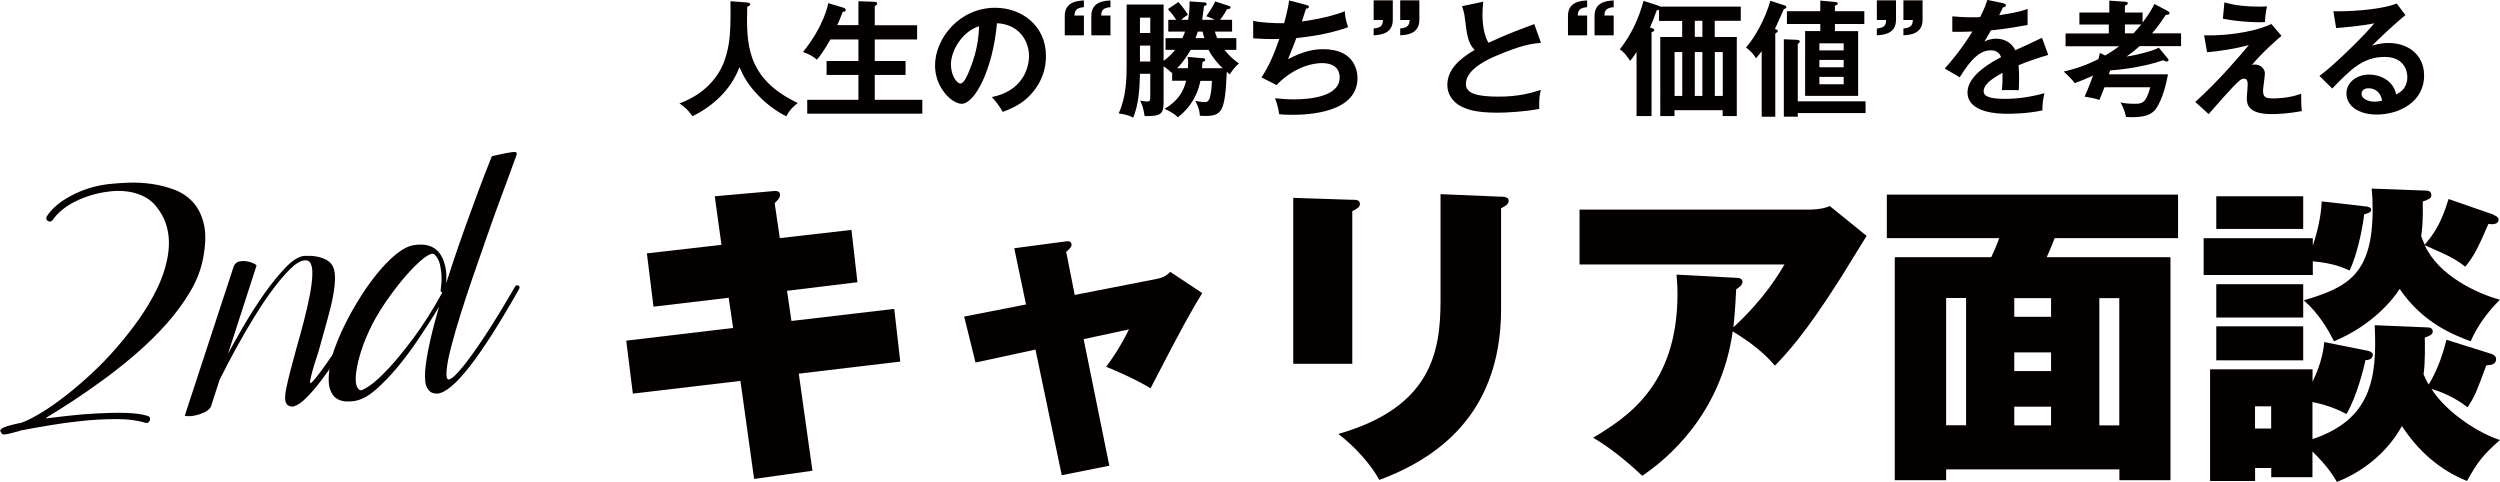 <?xml version="1.0" encoding="UTF-8"?>
<svg id="Layer_2" data-name="Layer 2" xmlns="http://www.w3.org/2000/svg" viewBox="0 0 283.28 54.59">
  <defs>
    <style>
      .cls-1 {
        fill: #040000;
      }
    </style>
  </defs>
  <g id="_内容" data-name="内容">
    <g>
      <g>
        <path class="cls-1" d="M16.61,47.93c-.05,0-.08,0-.09-.01-.01-.01-.03-.02-.06-.01-.86-.28-1.94-.42-3.25-.42-1.31,0-2.63,.07-3.97,.21-1.34,.14-2.62,.32-3.84,.53-1.22,.21-2.18,.38-2.89,.52-.08,0-.15,.02-.21,.04-.06,.02-.13,.04-.21,.08-.43,.11-.77,.2-1.01,.26-.24,.06-.42,.09-.55,.1-.13,.01-.21,0-.27-.03-.05-.03-.09-.09-.11-.16l-.15-.25,.19-.21c.05-.08,.29-.18,.7-.31,.42-.13,.96-.25,1.61-.39,.68-.26,1.48-.68,2.39-1.24,.1-.06,.21-.08,.32-.07,.11,.02,.2,.08,.25,.21,.1,.25,.04,.43-.19,.55-.05,.06-.1,.08-.15,.09,.76-.09,1.67-.2,2.74-.32,1.06-.12,2.15-.21,3.25-.26,1.1-.06,2.16-.08,3.17-.05,1.01,.03,1.84,.14,2.47,.34,.23,.08,.3,.25,.23,.51-.08,.18-.2,.29-.38,.3Zm-11.51-.52c-.18,.02-.3-.05-.38-.2-.1-.25-.04-.44,.19-.59,.81-.5,1.69-1.13,2.64-1.87,.95-.74,1.91-1.57,2.87-2.46,.96-.9,1.9-1.87,2.81-2.92,.91-1.05,1.75-2.12,2.53-3.22,.77-1.1,1.44-2.22,2-3.36,.56-1.14,.95-2.27,1.18-3.38,.51-2.49,.05-4.54-1.37-6.17-.53-.62-1.26-1.06-2.19-1.34-.93-.27-1.96-.34-3.1-.19-.68,.08-1.34,.23-1.98,.42-.63,.2-1.23,.43-1.79,.71-.56,.28-1.05,.59-1.48,.95-.43,.36-.77,.72-1.03,1.1-.15,.22-.34,.27-.57,.16-.2-.13-.24-.32-.11-.56,.58-.89,1.51-1.67,2.79-2.34,1.28-.67,2.65-1.1,4.12-1.28,.68-.08,1.47-.14,2.36-.17,.89-.03,1.77,.02,2.66,.15,.89,.13,1.74,.35,2.57,.67,.82,.32,1.52,.8,2.09,1.44,.57,.64,.97,1.46,1.2,2.47,.23,1.01,.2,2.26-.08,3.76-.23,1.29-.72,2.57-1.46,3.83-.75,1.26-1.64,2.48-2.68,3.65-1.04,1.17-2.17,2.29-3.4,3.35-1.23,1.06-2.46,2.05-3.71,2.96-1.24,.91-2.43,1.73-3.55,2.47-1.13,.74-2.11,1.35-2.95,1.86-.05,.06-.11,.09-.19,.09Z"/>
        <path class="cls-1" d="M20.94,47.09l5.55-16.93c.13-.29,.33-.47,.61-.53,.28-.06,.57-.07,.87-.02,.3,.05,.56,.13,.78,.24,.21,.11,.32,.19,.32,.24l-5.17,15.98c-.15,.27-.39,.48-.72,.64-.33,.16-.66,.27-.99,.35-.33,.08-.62,.11-.87,.1-.25-.02-.38-.04-.38-.06Zm12.16-1.03c-.15,.01-.32-.04-.49-.15-.33-.22-.39-.86-.17-1.91,.21-1.05,.6-2.58,1.16-4.58,.28-.96,.55-1.96,.82-2.99,.27-1.03,.49-2,.67-2.92,.18-.92,.28-1.72,.3-2.39,.03-.68-.08-1.16-.3-1.44-.15-.14-.33-.2-.53-.18h-.04c-.48,.04-1.03,.37-1.65,.99-.62,.61-1.28,1.39-1.98,2.33-.7,.94-1.41,2-2.13,3.18-.72,1.18-1.41,2.36-2.05,3.54-.65,1.18-1.23,2.3-1.77,3.38-.53,1.08-.98,1.97-1.33,2.69-.08,.16-.2,.21-.38,.15-.13-.04-.16-.15-.11-.33,.05-.11,.28-.58,.68-1.41,.41-.84,.92-1.86,1.56-3.05,.63-1.2,1.35-2.49,2.15-3.87,.8-1.38,1.62-2.66,2.45-3.84,.84-1.18,1.65-2.17,2.43-2.98,.79-.81,1.49-1.24,2.13-1.29h.04c.1-.01,.27-.01,.51,0,.24,0,.51,.03,.82,.08,.3,.05,.6,.14,.89,.27,.29,.13,.54,.31,.74,.54,.28,.33,.42,.81,.44,1.43,.01,.62-.06,1.35-.21,2.17-.15,.83-.37,1.74-.65,2.73-.28,.99-.57,2.03-.87,3.13-.1,.39-.23,.83-.4,1.31-.17,.48-.3,.94-.42,1.37s-.2,.78-.25,1.05c-.05,.27-.03,.38,.08,.32,.15-.09,.47-.45,.95-1.09,.48-.64,1.02-1.4,1.62-2.28,.59-.88,1.2-1.79,1.81-2.73s1.1-1.76,1.48-2.46c.1-.16,.23-.2,.38-.11,.15,.09,.18,.2,.08,.34-.1,.19-.32,.57-.65,1.14-.33,.58-.74,1.25-1.22,2.03-.48,.78-1.01,1.61-1.6,2.49-.58,.88-1.16,1.69-1.73,2.44-.57,.75-1.12,1.39-1.65,1.92-.53,.53-1,.85-1.41,.96-.03,.03-.09,.05-.19,.05Z"/>
        <path class="cls-1" d="M39.75,45.48c-.91,.08-1.58-.15-2.01-.7-.3-.41-.47-.91-.49-1.52-.02-.61,.03-1.24,.15-1.9,.13-.66,.31-1.31,.55-1.96,.24-.64,.47-1.22,.7-1.72,.51-1.11,1.1-2.24,1.79-3.38,.68-1.14,1.4-2.18,2.15-3.12,.75-.94,1.5-1.73,2.26-2.35,.76-.62,1.46-.98,2.09-1.06,1.19-.18,2.09,.06,2.7,.72,.25,.28,.45,.6,.59,.96,.14,.36,.23,.72,.29,1.08,.05,.36,.07,.71,.06,1.04-.01,.33-.03,.61-.06,.84l.19-.28c.08-.18,.19-.23,.34-.14,.13,.07,.16,.18,.11,.33-.05,.08-.25,.44-.61,1.08-.36,.64-.82,1.42-1.39,2.33-.57,.92-1.22,1.91-1.94,2.97-.72,1.07-1.48,2.07-2.26,3-.79,.93-1.56,1.74-2.34,2.42-.77,.68-1.5,1.1-2.19,1.26-.13,.04-.24,.06-.34,.07-.1,0-.22,.02-.34,.03Zm2.01-7.84c-.36,.77-.65,1.52-.87,2.25-.23,.73-.39,1.4-.49,2.01-.1,.61-.12,1.11-.06,1.51,.06,.4,.21,.67,.44,.8,.15,.06,.52-.1,1.1-.5,.58-.4,1.3-1.05,2.15-1.96,.85-.91,1.81-2.08,2.87-3.51,1.06-1.43,2.14-3.13,3.23-5.11-.18-.04-.24-.13-.19-.29,.08-.59,.11-1.1,.09-1.52-.01-.42-.07-.86-.17-1.32-.1-.46-.3-.84-.61-1.15-.2-.21-.61-.07-1.24,.41-.62,.49-1.32,1.18-2.09,2.07-.77,.89-1.54,1.9-2.3,3.02s-1.38,2.21-1.86,3.27Zm7.79,6.95c-.18,.02-.37-.01-.57-.08-.2-.07-.39-.25-.57-.54-.23-.39-.3-1.05-.23-1.98,.08-.93,.26-2.04,.55-3.33,.29-1.28,.66-2.68,1.1-4.18,.44-1.5,.92-3.02,1.43-4.55,.51-1.53,1.02-3.01,1.54-4.45,.52-1.43,.99-2.71,1.41-3.84,.42-1.13,.77-2.04,1.05-2.74,.28-.7,.43-1.09,.46-1.17,.03-.03,.17-.07,.44-.13s.56-.13,.89-.19c.33-.07,.63-.12,.91-.16,.28-.04,.43-.04,.46-.02,.13,.04,.16,.15,.11,.33-.18,.5-.44,1.23-.8,2.19-.36,.96-.76,2.06-1.22,3.31-.46,1.25-.94,2.59-1.44,4.04-.51,1.44-1.01,2.88-1.5,4.31s-.95,2.82-1.37,4.16c-.42,1.35-.77,2.55-1.05,3.62-.28,1.07-.46,1.94-.53,2.62-.08,.68-.03,1.08,.15,1.19,.08,.04,.25-.03,.53-.24,.28-.2,.72-.67,1.31-1.41,.59-.74,1.36-1.82,2.3-3.23,.94-1.42,2.09-3.3,3.46-5.66,.1-.14,.23-.17,.38-.11,.13,.07,.15,.19,.08,.38-4.38,7.76-7.47,11.72-9.27,11.87Z"/>
      </g>
      <g>
        <g>
          <path class="cls-1" d="M96.48,26.05l.68,5.93-7.98,.97,.5,3.42,11.65-1.37,.68,5.97-11.5,1.37,1.55,11-6.61,.93-1.55-11.11-12.19,1.44-.75-6,12.11-1.44-.5-3.42-8.52,1.01-.75-6.04,8.45-.97-.76-5.5,6.54-.58c.36-.04,.86-.07,.86,.43,0,.29-.25,.58-.61,.93l.58,3.96,8.12-.93Z"/>
          <path class="cls-1" d="M114.92,28.13l5.64-.75c.43-.07,.86-.11,.86,.36,0,.32-.4,.61-.61,.79l.97,4.89,9.35-1.83c.93-.18,1.29-.61,1.47-.79l3.63,2.41c-1.11,1.8-2.01,3.34-5.86,10.79-1.62-1.01-4.13-2.08-5.03-2.44,.5-.68,1.4-1.87,2.59-4.24l-5.14,1.11,2.91,14.34-5.39,1.08-2.98-14.24-6.79,1.47-1.29-5.21,7.01-1.37-1.33-6.36Z"/>
          <path class="cls-1" d="M153.23,22.63c.47,0,.86,.04,.86,.47,0,.36-.22,.5-.86,.83v17.29h-6.69V22.42l6.69,.22Zm16.86-.36c.58,.04,.86,.14,.86,.47,0,.43-.4,.61-.86,.86v11.4c0,9.85-4.93,16.11-13.8,19.38-.86-1.62-2.66-3.7-4.64-5.21,10.57-3.02,11.58-9.35,11.58-15.13v-12.04l6.87,.29Z"/>
          <path class="cls-1" d="M196.73,31.48c.32,0,.72,.07,.72,.47,0,.36-.47,.68-.72,.83-.11,2.3-.22,3.42-.32,4.31,3.52-3.24,5.18-6.08,5.79-7.12h-23.22v-6.22h25.99c.25,0,1.47,0,2.37-.4l4.17,3.38c-.47,.75-2.52,4.1-2.95,4.78-4.06,6.4-6.15,8.59-7.44,9.92-1.29-1.51-2.84-2.7-4.78-3.88-1.33,9.45-7.51,14.52-10.25,16.36-2.77-2.59-4.6-3.74-5.57-4.31,3.81-2.3,9.56-5.9,9.56-16.32,0-.97-.07-1.58-.11-2.16l6.76,.36Z"/>
          <path class="cls-1" d="M220.52,53.19v1.22h-5.82V29.14h10.93c.43-.9,.79-1.8,.9-2.16h-12.73v-4.93h33v4.93h-13.98c-.4,1.01-.65,1.62-.9,2.16h14.02v25.27h-5.79v-1.22h-19.63Zm2.26-5v-14.42h-2.26v14.42h2.26Zm9.63-12.29v-2.12h-4.17v2.12h4.17Zm0,6.15v-2.12h-4.17v2.12h4.17Zm0,6.15v-2.12h-4.17v2.12h4.17Zm7.73,0v-14.42h-2.26v14.42h2.26Z"/>
          <path class="cls-1" d="M268.14,23.39c.18,.04,.54,.11,.54,.36,0,.32-.29,.39-.79,.54-.04,.4-.5,3.88-1.65,6.36-.83-.36-1.87-.83-4.17-1.04v1.55h-12.37v-4.17h12.37v.86c.86-2.62,.97-4.28,1.01-5.03l5.07,.58Zm14.09,16.68c.22,.07,.61,.25,.61,.61,0,.65-.61,.68-1.11,.72-1.15,3.09-1.26,3.42-2.12,4.75-1.8-1.4-3.63-1.94-4.1-2.08,1.83,2.84,5.57,5.1,7.77,5.79-1.83,1.58-2.55,2.48-3.74,4.64-3.13-1.26-5.54-3.42-7.37-6.22-.4,.68-2.37,4.35-7.37,6.33-.32-.54-.93-1.65-2.77-3.45v2.91h-4.67v-1.04h-1.83v1.47h-5.1v-12.65h11.61v1.4c1.08-2.19,1.26-3.81,1.33-4.49l4.85,.97c.32,.07,.65,.18,.65,.47,0,.54-.61,.61-.83,.61-.14,.65-.93,4.03-2.16,6.11-.54-.29-1.73-.93-3.85-1.37v4.21c6.51-2.19,7.37-6.65,7.05-12.91l6,.25c.22,0,.58,.07,.58,.47,0,.36-.4,.5-.9,.68,0,.9,.07,2.66-.14,4.17,.22,.47,.32,.75,.58,1.15,.76-1.22,1.51-2.98,2.01-5.07l5.03,1.58Zm-21.25-17.83v3.7h-9.85v-3.7h9.85Zm0,9.96v3.78h-9.85v-3.78h9.85Zm0,4.78v3.85h-9.85v-3.85h9.85Zm-3.63,11.58v-2.52h-1.83v2.52h1.83Zm25.16-24.23c.07,.04,.61,.22,.61,.54,0,.58-.72,.58-1.15,.5-1.26,2.91-1.65,3.63-2.62,4.85-.5-.4-1.33-.97-2.44-1.47-1.62-.72-1.76-.79-2.16-.97,1.58,3.49,6,5.5,8.52,6.18-1.37,1.37-2.55,2.95-3.31,4.71-1.8-.68-5.36-1.98-8.05-5.93-.72,1.15-3.09,4.13-7.44,5.93-.58-1.15-1.62-3.06-3.42-4.64,4.96-1.47,7.8-2.91,7.8-10.32,0-1.01-.04-1.69-.11-2.34l5.93,.22c.36,0,.83,0,.83,.5,0,.36-.14,.43-.97,.75,.04,2.23-.07,3.16-.18,3.92,.18,.5,.29,.72,.4,.97,.86-1.04,1.8-2.16,2.7-5.18l5.07,1.76Z"/>
        </g>
        <g>
          <path class="cls-1" d="M84.67,.29c.26,.01,.34,.11,.34,.21s-.16,.2-.34,.27c-.09,4.02-.19,8.12,5.73,10.9-.64,.51-.93,.81-1.3,1.51-1.64-.8-2.84-2.01-3.12-2.31-1.17-1.17-1.71-2.17-2.19-3.26-.97,2.58-3.01,4.42-5.32,5.56-.53-.71-.84-1.04-1.48-1.45,3.48-1.28,4.73-3.73,5.14-4.95,.6-1.77,.68-3.25,.64-6.63l1.9,.14Z"/>
          <path class="cls-1" d="M97.27,2.86V.14l1.78,.06c.26,.01,.34,.07,.34,.2,0,.07-.03,.13-.07,.16-.07,.04-.11,.08-.2,.14V2.86h4.8v1.61h-4.8v2.44h3.49v1.58h-3.49v2.82h5.39v1.57h-13.04v-1.57h5.8v-2.82h-3.61v-1.58h3.61v-2.44h-3.18c-.67,1.24-1.28,2-1.52,2.29-.47-.4-.98-.66-1.58-.87,2.38-2.94,2.84-5.37,2.86-5.53l1.68,.5c.23,.07,.3,.16,.3,.27,0,.2-.2,.2-.33,.2-.29,.74-.44,1.11-.63,1.52h2.39Z"/>
          <path class="cls-1" d="M112.37,11c3.36-.64,4.23-3.15,4.23-4.65,0-1.65-1.07-3.59-3.63-3.72-.48,5.32-2.54,9.13-4,9.13-1.1,0-3.02-1.8-3.02-4.35,0-3.04,2.75-6.53,6.81-6.53,3.04,0,5.76,2.05,5.76,5.46,0,2.12-.95,3.51-1.68,4.32-.97,1.1-2.15,1.61-3.21,2.02-.43-.71-.7-1.08-1.25-1.7Zm-4.62-3.71c0,1.21,.64,2.17,1.08,2.17,.41,0,.81-.97,1.04-1.54,1.01-2.44,1.04-4.29,1.07-4.95-1.94,.6-3.19,2.81-3.19,4.32Z"/>
          <path class="cls-1" d="M120.65,4V1.8c0-1.58,1.4-1.71,2.17-1.75V.81c-.9,.08-1.04,.43-1.07,.95h1.07v2.24h-2.17Zm3.01,0V1.8c0-1.58,1.4-1.71,2.17-1.75V.81c-.9,.08-1.04,.43-1.05,.95h1.05v2.24h-2.17Z"/>
          <path class="cls-1" d="M132.82,9.16v-.97l-.06,.06c-.2-.18-.61-.57-.91-.73v4.05c0,1.38-.33,1.61-2.15,1.58-.16-1-.29-1.31-.51-1.75,.46,.07,.63,.1,.78,.1,.33,0,.37-.1,.37-.56v-2.58h-1.17c-.06,2.58-.27,3.69-.76,4.97-.24-.13-.74-.37-1.65-.48,.87-1.9,.9-4.02,.9-5.5V.51h4.19V6.9c.66-.48,1.04-.93,1.3-1.25h-1.08v-1.33h1.91c.19-.41,.26-.58,.3-.74h-1.9v-1.34h.9c-.34-.51-.46-.68-.94-1.21l1.2-.8c.26,.29,.78,.96,1.07,1.44-.21,.14-.36,.21-.76,.57h.78c.17-.97,.16-1.61,.16-2.08l1.67,.11c.1,0,.27,.03,.27,.19s-.19,.2-.3,.23c-.09,.68-.16,1.28-.21,1.55h1.41c-.24-.13-.36-.2-.94-.4,.76-1.1,.9-1.44,1-1.68l1.54,.5c.17,.06,.2,.11,.2,.2,0,.13-.1,.14-.41,.2-.14,.27-.29,.54-.76,1.18h1.35v1.34h-1.95c.13,.43,.21,.61,.26,.74h2.17v1.33h-1.35c.68,.83,1.21,1.23,1.65,1.54-.38,.3-.83,.88-1.04,1.24-.11-.1-.24-.2-.34-.29-.19,4.49-.53,5-2.49,5-.24,0-.4-.01-.56-.03-.04-.66-.17-.98-.51-1.68,.16,.03,.73,.14,1.04,.14,.21,0,.47-.03,.61-.53,.2-.76,.21-1.51,.23-1.88h-1.31c-.47,2.35-1.82,3.55-2.55,4.13-.31-.3-.66-.57-1.51-.96,1.94-1.13,2.28-2.55,2.44-3.18h-1.55Zm-2.48-5.43V2h-1.17v1.74h1.17Zm0,3.24v-1.8h-1.17v1.8h1.17Zm5.93-.38c.19,.01,.3,.04,.3,.17s-.14,.21-.31,.27c-.04,.49-.04,.54-.06,.7h2.34c-.51-.5-1.11-1.14-1.6-2.08h-2.02c-.34,.58-.83,1.38-1.55,2.08h1.23c.01-.14,.03-.33,.03-.61,0-.33-.03-.48-.06-.68l1.71,.16Zm-.54-3.01c-.13,.4-.2,.57-.26,.74h1c-.07-.21-.13-.41-.2-.74h-.54Z"/>
          <path class="cls-1" d="M148.03,.57c.19,.04,.29,.1,.29,.21,0,.14-.17,.19-.33,.2-.07,.23-.4,1.25-.47,1.45,.38-.04,2.95-.4,4.87-1.15,.01,.33,.03,.87,.37,1.8-2.41,.87-4.79,1.11-5.87,1.23-.07,.2-.33,.9-.94,2.39,1.68-.88,2.89-1.13,3.99-1.13,3.65,0,3.88,2.62,3.88,3.28,0,3.95-5.64,4.16-7.38,4.16-.7,0-1.14-.03-1.5-.07-.06-.56-.23-1.2-.46-1.81,.46,.04,1.21,.13,2.15,.13,1.84,0,5.17-.33,5.17-2.47,0-1.17-.86-1.64-1.98-1.64-1.65,0-3.68,.9-5.17,2.49l-1.71-.87c.88-1.33,1.48-2.76,2.02-4.36-.87,.04-2.08,0-2.96-.07v-1.98c.93,.21,2.21,.27,3.51,.27,.41-1.54,.5-2.14,.56-2.58l1.97,.51Z"/>
          <path class="cls-1" d="M157.82,.04V2.25c0,1.58-1.4,1.71-2.17,1.75v-.77c.9-.09,1.04-.41,1.05-.96h-1.05V.04h2.17Zm3.01,0V2.25c0,1.58-1.4,1.71-2.17,1.75v-.77c.9-.09,1.04-.41,1.07-.96h-1.07V.04h2.17Z"/>
          <path class="cls-1" d="M174.62,4.85c-1.13,.11-2.17,.24-5.1,1.48-.7,.3-3.42,1.45-3.42,3.18,0,1.04,1.13,1.44,3.71,1.44,2.18,0,3.56-.37,4.79-.76-.14,.53-.21,.94-.19,2.15-1.77,.34-3.81,.43-4.75,.43-2.51,0-3.49-.4-4.15-.74-.88-.47-1.51-1.33-1.51-2.39,0-1.71,1.3-2.94,3.09-3.98-.76-.78-.87-1.72-1.1-3.56-.04-.38-.1-.77-.33-1.4l2.41-.51c-.06,.68-.09,1.01-.09,1.45,0,1.48,.31,2.61,.68,3.21,1.97-.91,2.65-1.17,5.19-2.12l.76,2.12Z"/>
          <path class="cls-1" d="M177.67,4V1.8c0-1.58,1.4-1.71,2.17-1.75V.81c-.9,.08-1.04,.43-1.07,.95h1.07v2.24h-2.17Zm3.01,0V1.8c0-1.58,1.4-1.71,2.17-1.75V.81c-.9,.08-1.04,.43-1.05,.95h1.05v2.24h-2.17Z"/>
          <path class="cls-1" d="M194.31,4.19h2.49V13.15h-1.6v-.66h-5.46v.66h-1.61V4.19h2.48v-1.82h-2.62V1.11c-.07,.03-.19,.06-.26,.06-.37,1.04-.54,1.45-.77,1.94l.26,.09c.11,.04,.23,.13,.23,.2,0,.09-.09,.17-.31,.26V13.15h-1.7V5.89c-.31,.5-.53,.77-.73,1.01-.13-.2-.61-.98-1.17-1.3,1.27-1.62,2.17-3.51,2.69-5.5l1.68,.54c.07,.03,.16,.06,.2,.11h9.14v1.61h-2.95v1.82Zm-4.56,6.68h.87V5.9h-.87v4.97Zm3.15-8.51h-.86v1.82h.86v-1.82Zm-.86,3.54v4.97h.86V5.9h-.86Zm2.27,0v4.97h.9V5.9h-.9Z"/>
          <path class="cls-1" d="M201.17,13.23h-1.55V5.8c-.33,.44-.47,.61-.64,.81-.29-.5-.68-.9-1.14-1.23,1.1-1.21,2.27-3.49,2.76-5.29l1.55,.5c.14,.04,.27,.11,.27,.21,0,.11-.13,.18-.29,.24-.13,.27-.84,1.9-1.01,2.24,.2,.07,.33,.13,.33,.24,0,.1-.11,.17-.29,.27V13.23Zm2.54-.01h-1.58V4.45l1.48,.06c.17,0,.33,.07,.33,.2,0,.1-.14,.21-.23,.27v6.5h7.68v1.33h-7.68v.41Zm4.22-9.69h2.62v7.33h-6.01V3.52h1.72v-.8h-3.78V1.27h3.78V.07l1.72,.16c.1,.01,.27,.03,.27,.16,0,.11-.11,.17-.33,.27v.61h3.33v1.45h-3.33v.8Zm.98,2.18v-.8h-2.75v.8h2.75Zm-2.75,1.08v.83h2.75v-.83h-2.75Zm0,1.92v.84h2.75v-.84h-2.75Z"/>
          <path class="cls-1" d="M214.84,.04V2.25c0,1.58-1.4,1.71-2.17,1.75v-.77c.9-.09,1.04-.41,1.05-.96h-1.05V.04h2.17Zm3.01,0V2.25c0,1.58-1.4,1.71-2.17,1.75v-.77c.9-.09,1.04-.41,1.07-.96h-1.07V.04h2.17Z"/>
          <path class="cls-1" d="M227.01,.38c.1,.03,.29,.06,.29,.23,0,.13-.16,.21-.34,.23-.16,.34-.26,.54-.43,.88,2.02-.29,2.75-.54,3.22-.71v1.82c-1.34,.24-2.76,.48-4.15,.61-.17,.31-.5,.84-.74,1.27,.6-.33,1.23-.33,1.35-.33,.23,0,1.52,.03,2.15,1.31,1.01-.46,2.42-1.1,3.02-1.41l.71,1.94c-1.25,.38-2.34,.74-3.36,1.17,.04,.56,.06,1.05,.06,1.42,0,.63-.03,1.05-.04,1.41-.1,0-1.25-.04-1.91,0,.07-.73,.07-.86,.07-1.97-1.55,.84-2.14,1.47-2.14,2.08s.73,.87,2.41,.87c.51,0,2.18,0,4.48-.64-.19,.74-.23,1.41-.23,1.95-1.77,.38-3.53,.38-3.96,.38-.8,0-4.53,0-4.53-2.44,0-1.98,2.94-3.52,3.81-3.98-.13-.34-.41-.77-1.17-.77-1.11,0-2.17,.84-3.52,3.06l-1.7-1c.61-.63,2.07-2.42,3.14-4.19-.7,.03-1.13,.04-2.28,.03V1.85c.33,.03,1.18,.11,2.29,.11,.51,0,.73-.01,.87-.03,.09-.17,.56-1.11,.81-1.94l1.82,.38Z"/>
          <path class="cls-1" d="M245.6,1.24c.14,.07,.23,.13,.23,.26,0,.17-.26,.19-.41,.17-.36,.53-.84,1.28-1.57,2.11h3.29v1.45h-4.7c-.3,.27-.73,.64-1.48,1.18,.71-.1,2.81-.54,3.66-1.01l1,1.21c.06,.07,.1,.14,.1,.23s-.11,.13-.19,.13c-.1,0-.21-.03-.43-.14-2.52,.87-5.26,1.1-6,1.15-.01,.06-.11,.37-.14,.44h6.7c-.48,2.62-1.24,3.83-1.57,4.15-.44,.4-.98,.71-2.57,.71-.26,0-.43-.01-.61-.03-.2-.9-.5-1.4-.64-1.65,.27,.06,.71,.16,1.53,.16,.88,0,1.35,0,1.85-1.87h-5.19c-.26,.68-.43,1.08-.58,1.44-.51-.19-.71-.21-1.67-.38,.24-.54,.5-1.13,.95-2.38-1.14,.51-1.7,.71-2.07,.85-.31-.41-.68-.8-1.25-1.31,1.97-.46,3.01-.96,3.93-1.41,.09-.31,.11-.43,.17-.7l.6,.29c.34-.2,.94-.56,1.58-1.05h-6.07v-1.45h4.9v-1.01h-3.33V1.42h3.39V.07l1.81,.13c.09,0,.29,.01,.29,.16s-.19,.23-.33,.28v.78h2v1.14c.76-.98,1.13-1.68,1.34-2.11l1.48,.78Zm-4.82,1.53v1.01h.97c.38-.41,.46-.5,.88-1.01h-1.85Z"/>
          <path class="cls-1" d="M258.52,4.06c-.36,.3-2.15,1.84-3.36,3.31,.13-.04,.17-.06,.34-.06,.68,0,1.14,.51,1.14,1.01,0,.31-.21,1.67-.21,1.95,0,.78,.34,.88,1.14,.88,.27,0,1.78,0,3.18-.53-.01,.46,.01,1.44,.07,1.97-1.43,.27-2.75,.34-3.42,.34-2.75,0-2.81-1.2-2.81-1.84,0-.24,.1-1.27,.1-1.48,0-.23,0-.7-.43-.7-.31,0-.58,.27-1.2,.9-.61,.63-1.43,1.55-2.79,3.12l-1.52-1.38c2.76-2.49,5.1-5.29,6.07-6.44-1.47,.4-3.42,.71-4.73,.81l-.34-1.92c3.32,.1,6.34-.64,7.62-1.28l1.15,1.34Zm-6.47-3.79c1.28,.37,2.59,.48,3.93,.48,.41,0,.61-.01,.9-.03-.14,.6-.21,1.18-.23,1.77-.16,.01-.33,.03-.58,.03-.38,0-2.17-.01-4.19-.4l.17-1.85Z"/>
          <path class="cls-1" d="M272.56,1.72c-.87,.66-3.24,2.88-3.78,3.46,.37-.11,.97-.31,1.87-.31,2.11,0,4.03,1.24,4.03,3.69,0,3.11-3.02,4.42-5.34,4.42-2.19,0-3.46-1.04-3.46-2.39,0-1.23,1.11-2.14,2.59-2.14,1.08,0,2.71,.57,3.04,2.25,1.27-.58,1.27-1.7,1.27-1.98,0-.83-.48-2.27-2.57-2.27-2.49,0-3.93,1.5-5.94,3.58l-1.45-1.43c1.52-1.05,5.4-4.89,6.21-5.96-1.24,.27-3.41,.47-4.32,.54l-.31-1.91c1.07,.04,5-.04,7.18-.87l.98,1.31Zm-4.19,8.28c-.53,0-.78,.31-.78,.64,0,.57,.78,.88,1.48,.88,.37,0,.68-.07,.85-.11-.13-.88-.73-1.41-1.55-1.41Z"/>
        </g>
      </g>
    </g>
  </g>
</svg>